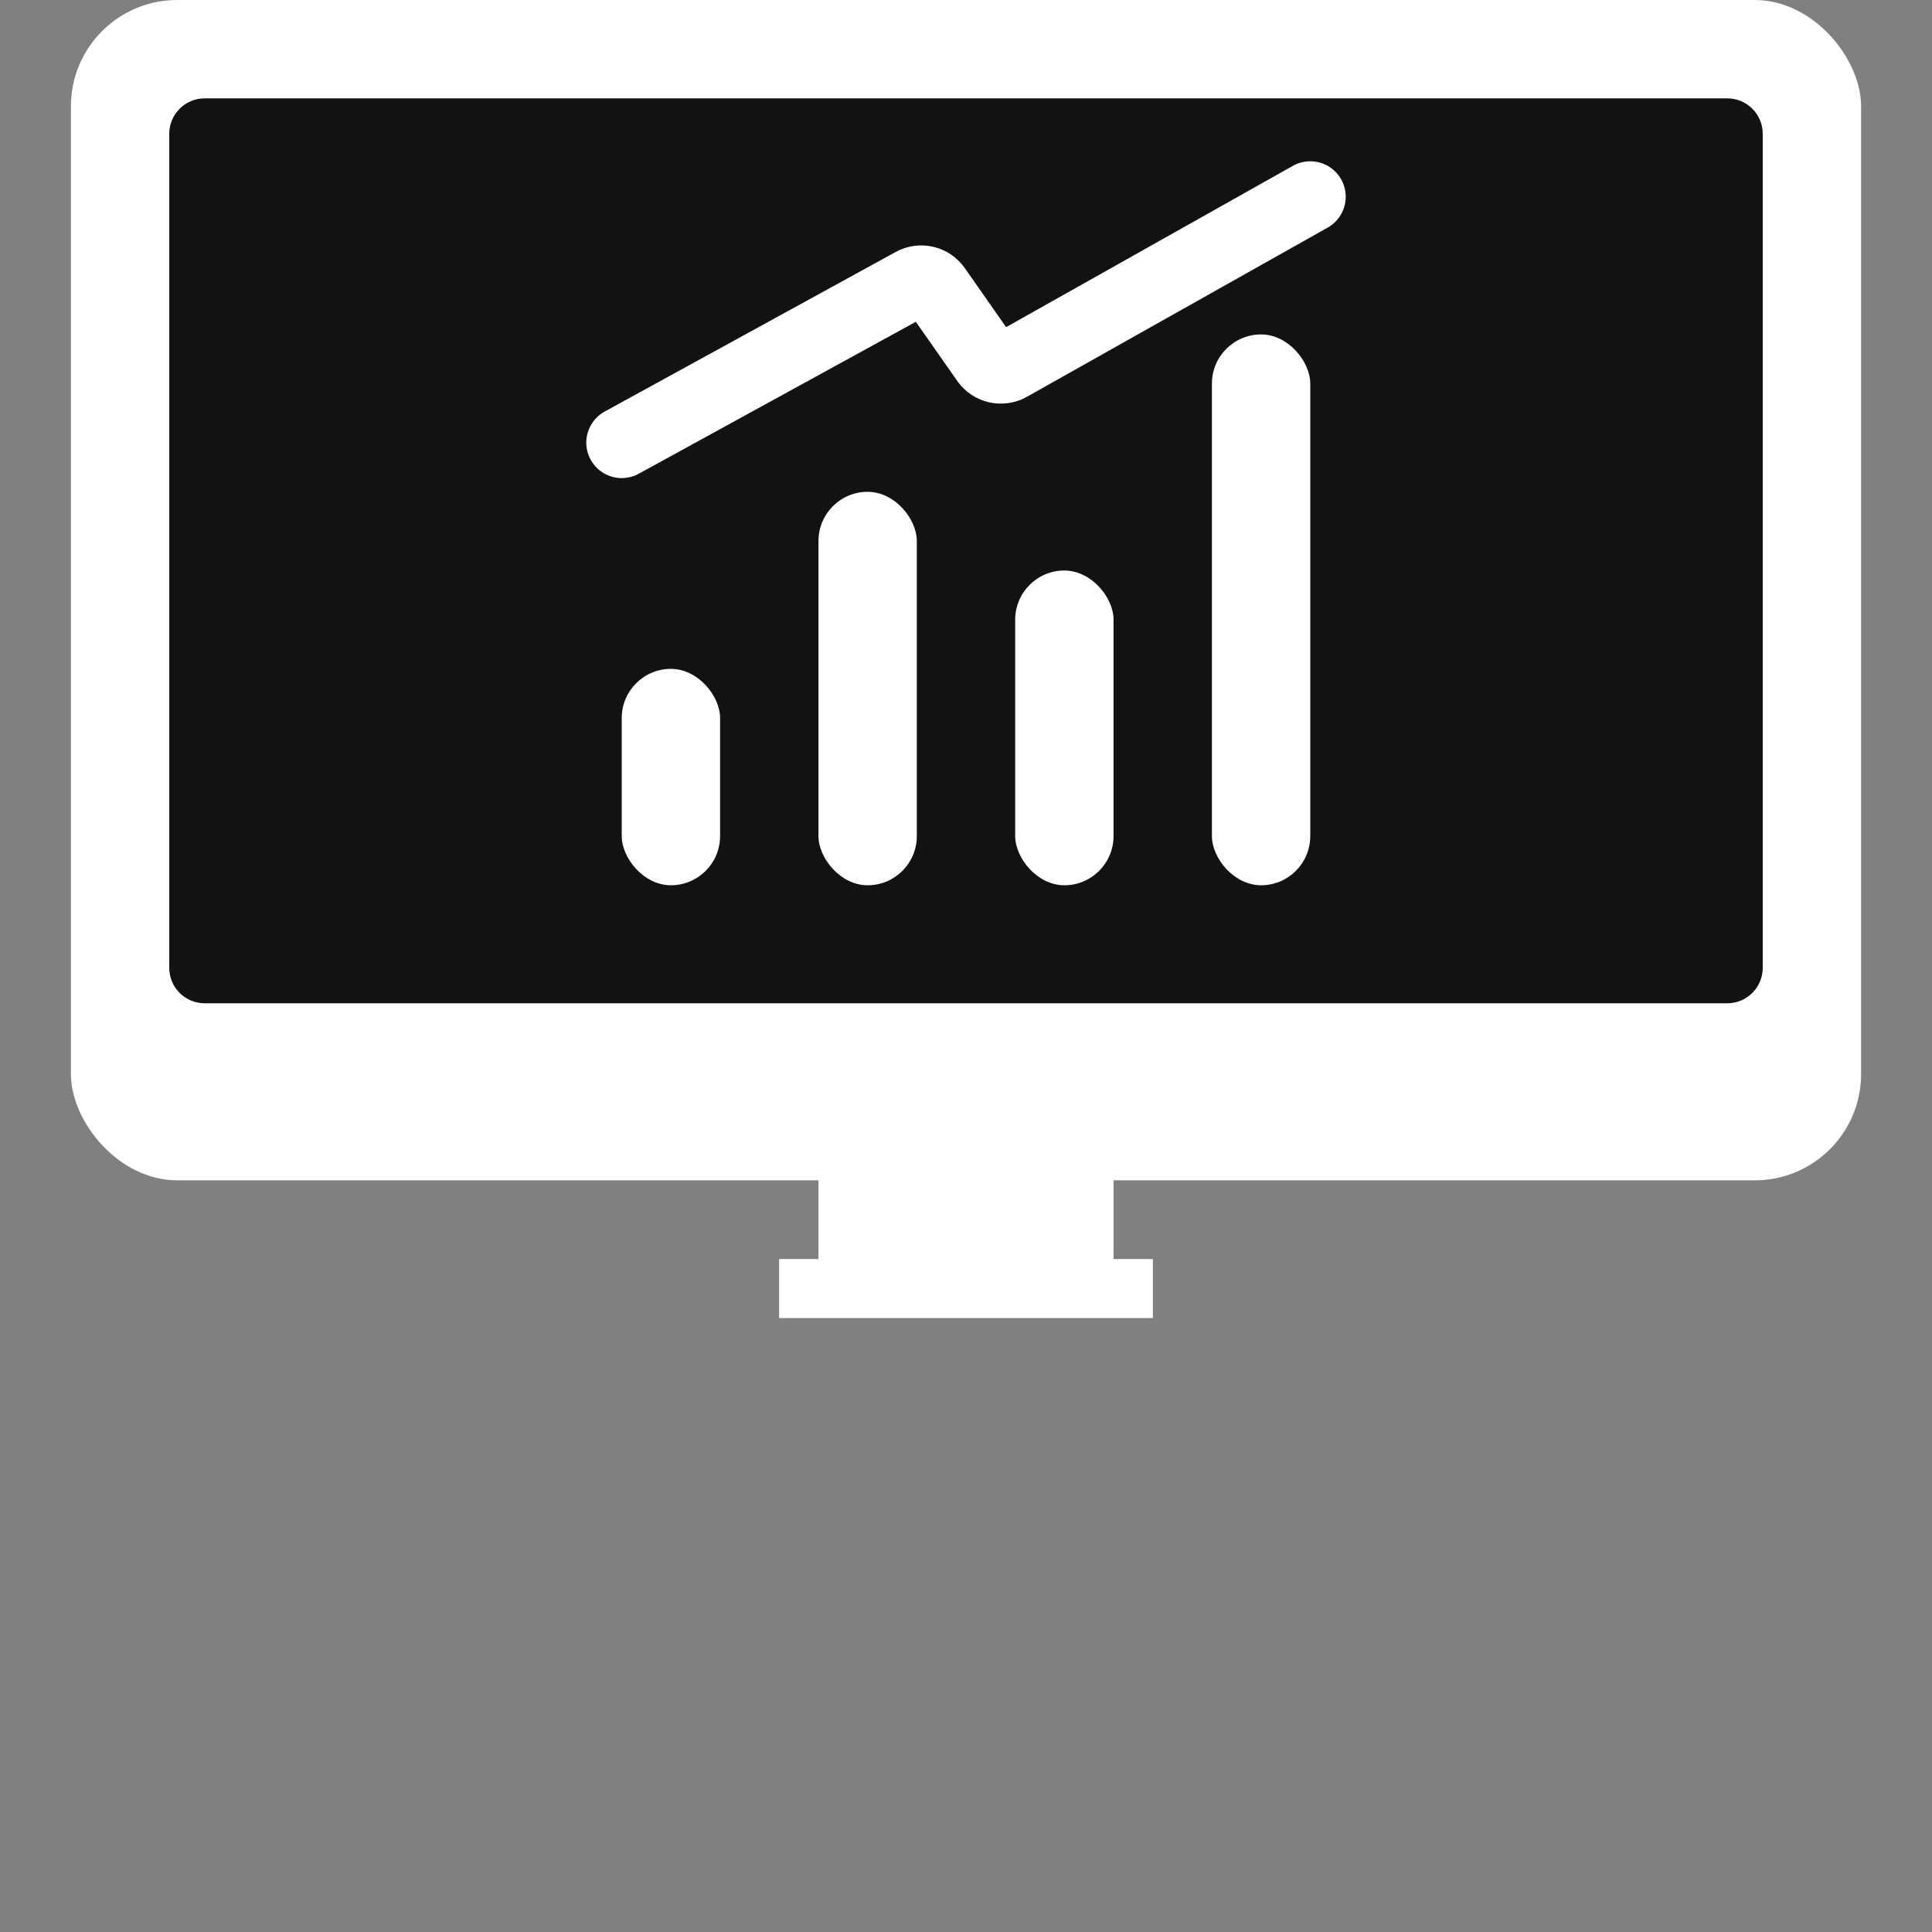 <svg width="109" height="109" viewBox="0 0 109 109" fill="none" xmlns="http://www.w3.org/2000/svg">
<rect x="0" y="0" width="109" height="109" fill="#808080" stroke="none"/>
<rect x="4" width="101" height="66.593" rx="6" fill="white"/>
<path d="M9.549 7.549C9.549 6.445 10.445 5.549 11.549 5.549H97.45C98.555 5.549 99.45 6.445 99.45 7.549V54.604C99.45 55.709 98.555 56.604 97.45 56.604H11.549C10.445 56.604 9.549 55.709 9.549 54.604V7.549Z" fill="#121212"/>
<rect x="46.176" y="64.374" width="16.648" height="7.769" fill="white"/>
<rect x="43.956" y="71.033" width="21.088" height="3.33" fill="white"/>
<rect x="35.077" y="37.736" width="5.549" height="12.209" rx="2.775" fill="white"/>
<rect x="46.176" y="27.747" width="5.549" height="22.198" rx="2.775" fill="white"/>
<rect x="57.275" y="32.187" width="5.549" height="17.758" rx="2.775" fill="white"/>
<rect x="68.374" y="18.868" width="5.549" height="31.077" rx="2.775" fill="white"/>
<path d="M35.077 24.973L51.494 15.97C51.942 15.724 52.502 15.855 52.794 16.273L55.645 20.346C55.94 20.767 56.507 20.896 56.955 20.644L73.923 11.099" stroke="white" stroke-width="4" stroke-linecap="round"/>
</svg>
